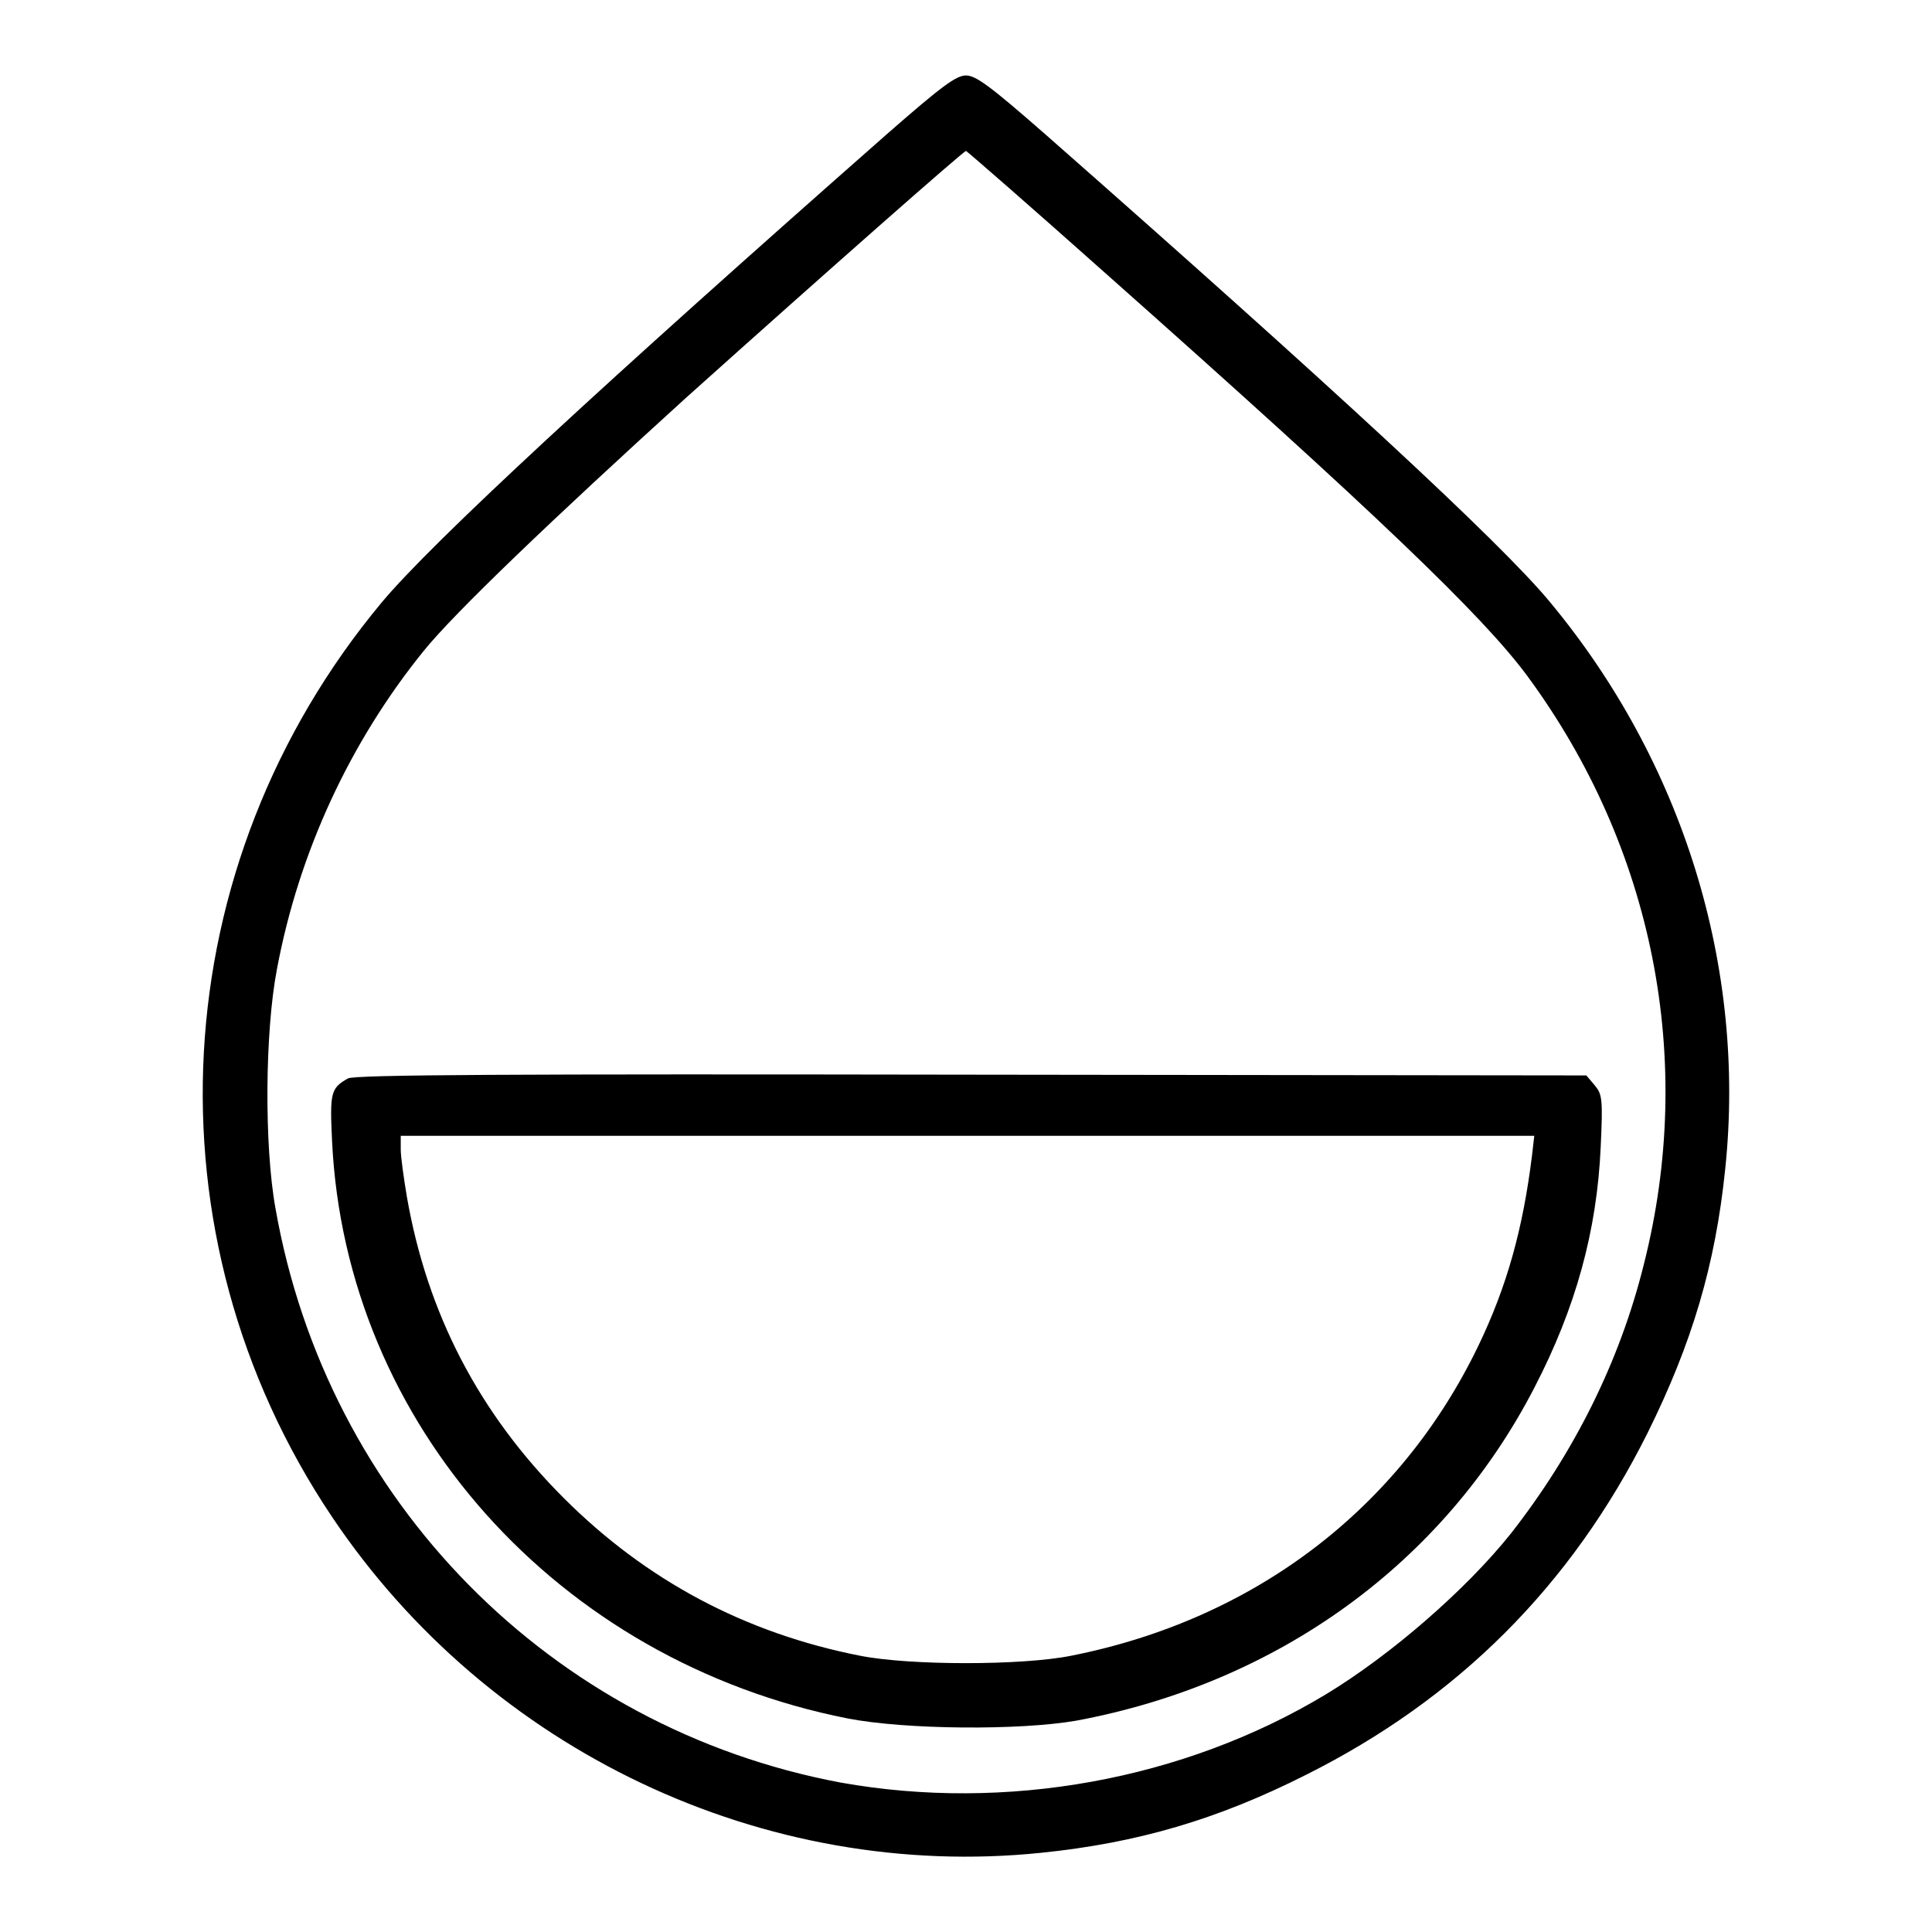 <?xml version="1.0" encoding="utf-8"?>
<!-- Svg Vector Icons : http://www.onlinewebfonts.com/icon -->
<!DOCTYPE svg PUBLIC "-//W3C//DTD SVG 1.1//EN" "http://www.w3.org/Graphics/SVG/1.1/DTD/svg11.dtd">
<svg version="1.1" xmlns="http://www.w3.org/2000/svg" xmlns:xlink="http://www.w3.org/1999/xlink" x="0px" y="0px" viewBox="0 0 256 256" enable-background="new 0 0 256 256" xml:space="preserve">
<g><g><g><path fill="#000000" d="M117.6,17.7c-37.6,33.1-60.4,54.2-67,62.1c-29,34.8-31.7,83.8-6.6,121.2c20.8,31,57.3,48.3,94,44.5c12.7-1.3,23.3-4.4,35-10.3c20.2-10.1,35.2-25.1,45.3-45.3c5.9-11.9,9-22.3,10.3-35c2.8-26.8-5.6-53.9-23.2-75.1c-6.5-7.9-29.6-29.2-67-62.1c-7.2-6.3-9.1-7.7-10.4-7.7C126.7,10,124.8,11.4,117.6,17.7z M146.7,36.4c35.6,31.6,49.8,45.2,55.7,53.2c16.7,22.7,22.3,50.9,15.4,78c-3.2,12.9-9.3,25-17.6,35.6c-5.9,7.4-15.9,16.1-24.5,21.3c-18.9,11.4-42.5,15.6-64.3,11.7C73,229,43.3,198.9,36.5,160.1c-1.5-8.3-1.4-23.4,0.2-31.7c2.9-15.5,9.7-30.1,19.4-42.1c4.1-5.1,17.2-17.6,34.7-33.5C110.2,35.4,127.7,20,128,20C128.1,20,136.6,27.4,146.7,36.4z"/><path fill="#000000" d="M46.1,142.9c-2.3,1.3-2.4,1.9-2.1,8.3c1.8,37.5,29.9,68.9,68.3,76.5c7.7,1.5,22.8,1.6,30.3,0.3c26.8-5,48.7-20.9,60.7-44.1c5.5-10.6,8.3-20.8,8.8-31.9c0.3-6.4,0.2-7-0.8-8.2l-1.1-1.3l-81.6-0.1C67.9,142.3,46.9,142.4,46.1,142.9z M203,153.1c-1.2,9.7-3.3,17.3-7.1,25.2c-10.4,21.6-29.7,36.3-54,41.1c-6.5,1.3-21.3,1.3-27.9,0c-15.3-3-28.4-10-39.3-20.9c-11.2-11.2-18.1-24.4-20.8-40c-0.4-2.4-0.8-5.2-0.8-6.2v-1.8h75.1h75.1L203,153.1z"/></g></g></g>
</svg>